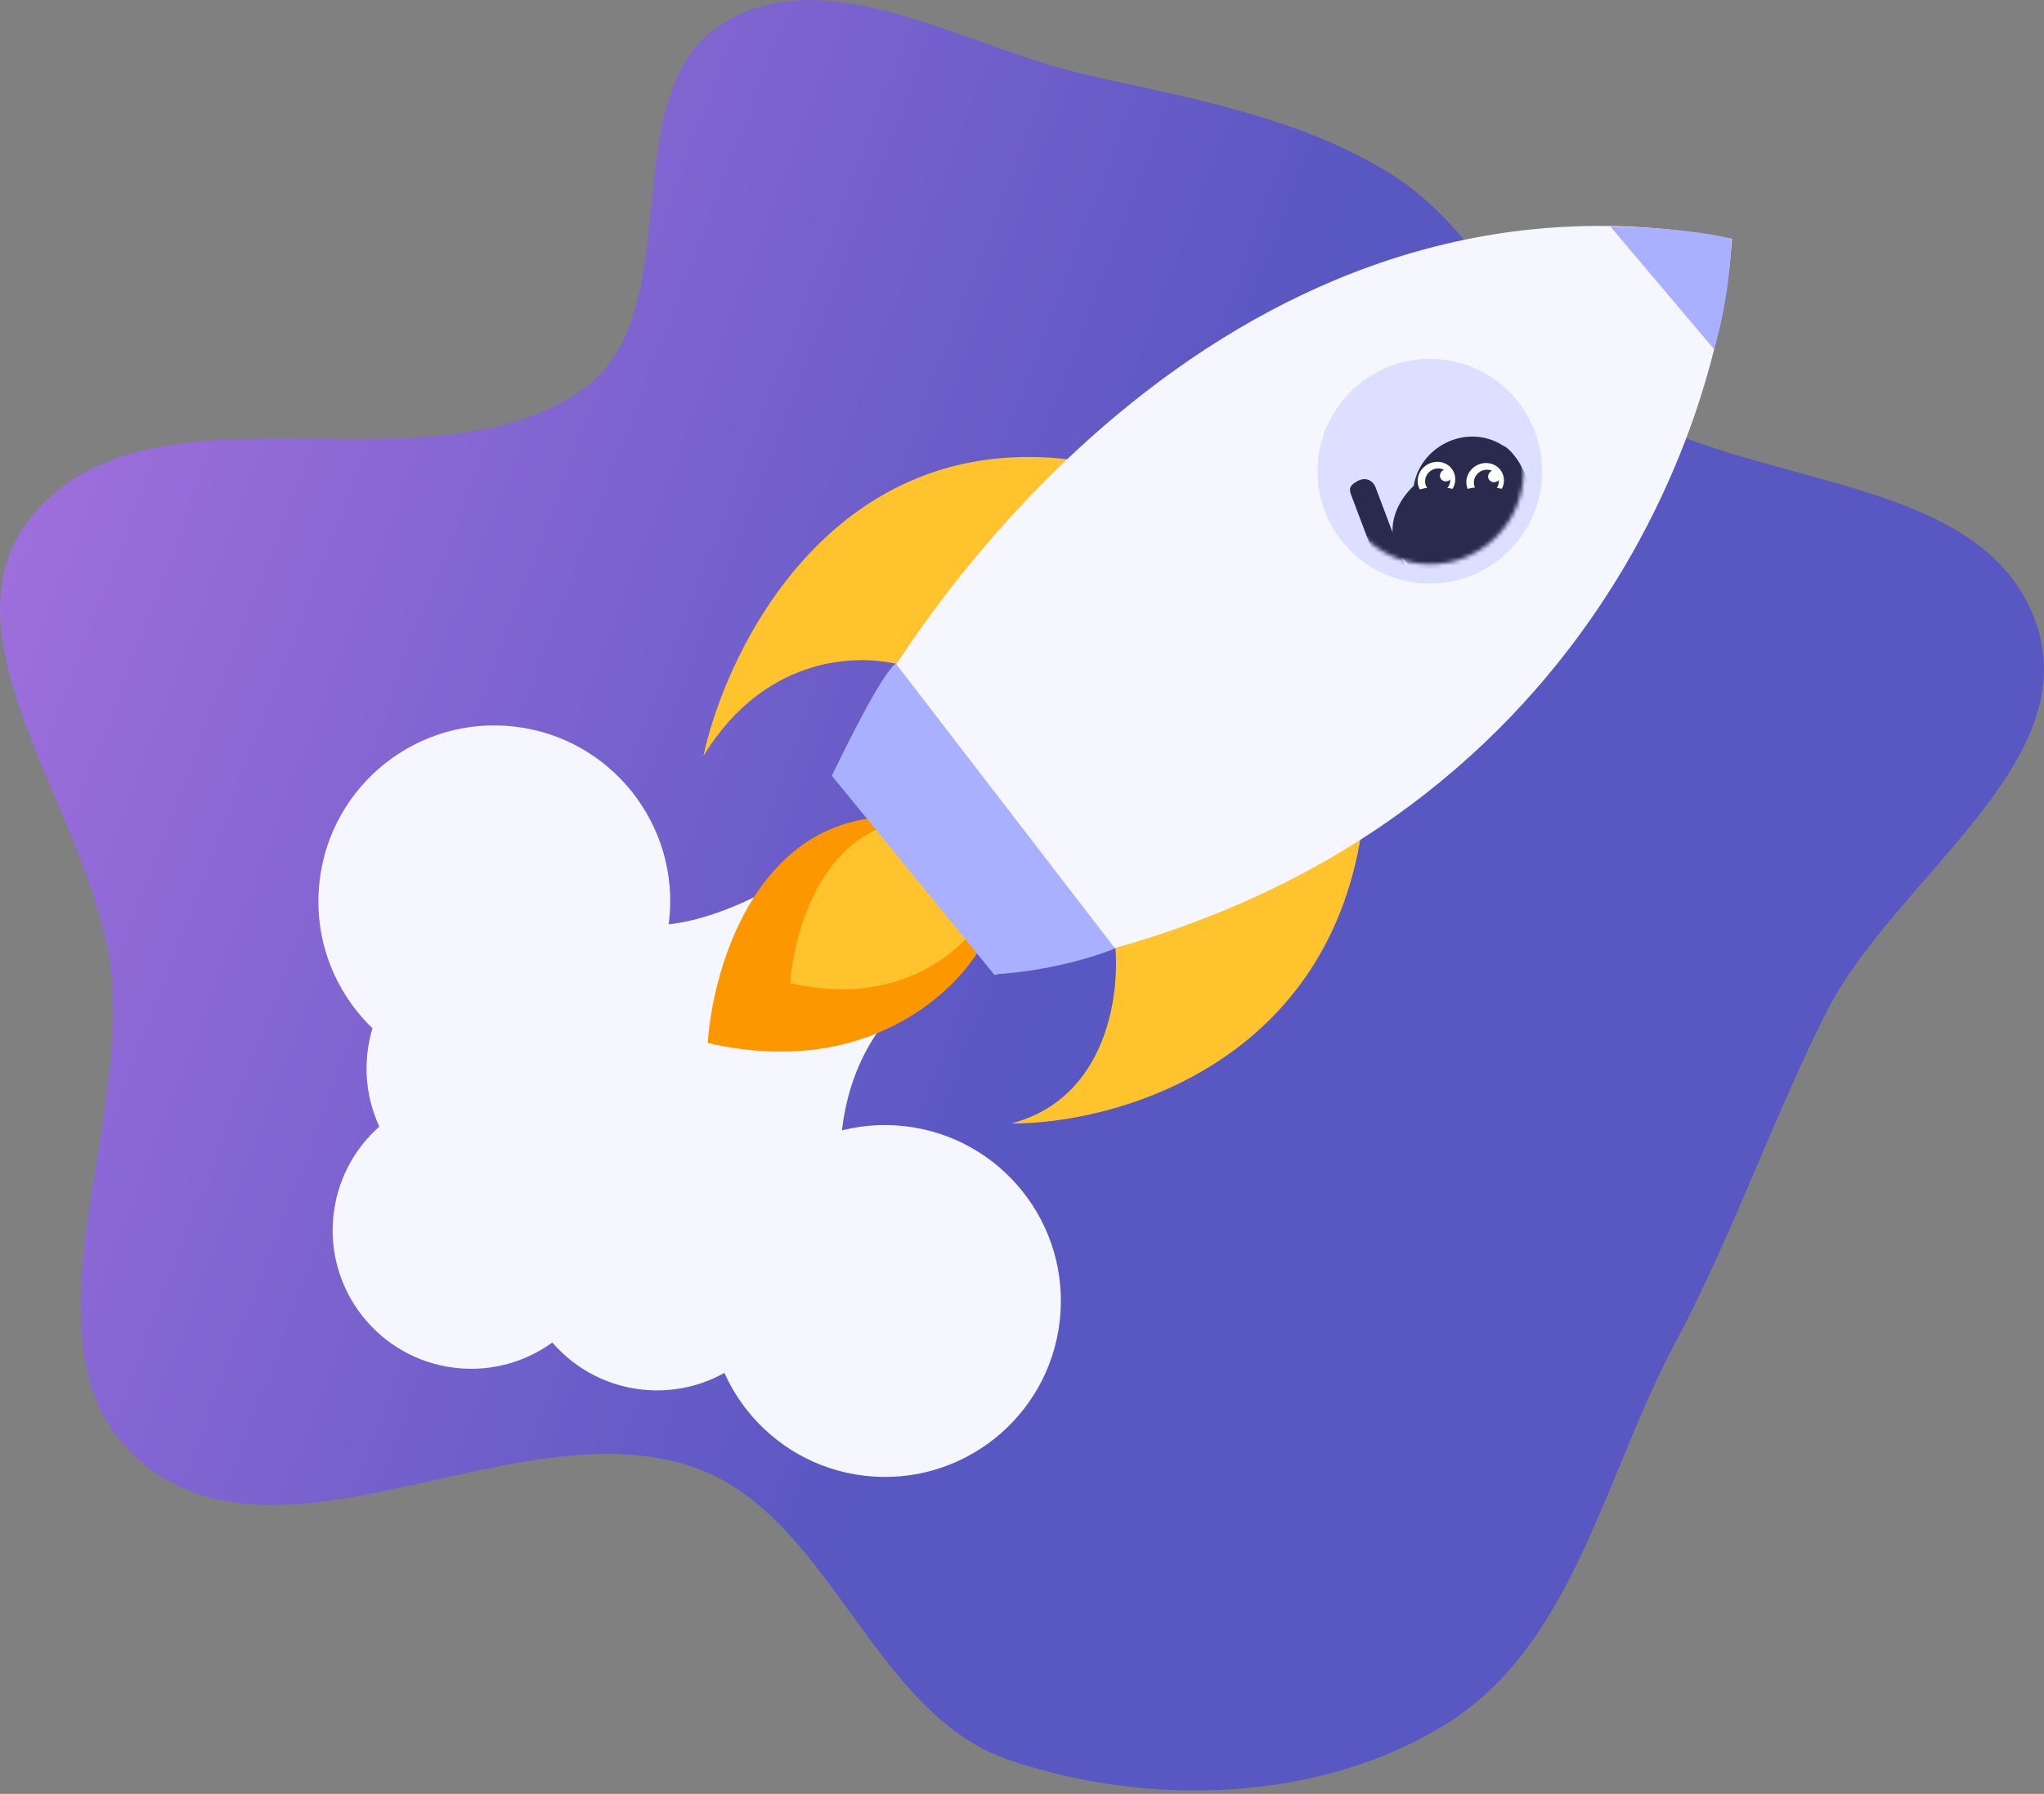 <svg width="490" height="430" viewBox="0 0 490 430" fill="none" xmlns="http://www.w3.org/2000/svg">
<rect x="0" y="0" width="490" height="430" fill="#808080" stroke="none"/>
<path d="M360.4 69.265C352.434 58.907 344.486 48.572 333.388 41.675C314.058 29.661 291.872 24.817 269.629 19.96C266.576 19.294 263.522 18.627 260.474 17.941C252.282 16.098 243.773 13.061 235.21 10.004C213.444 2.235 191.335 -5.657 173.222 5.645C159.648 14.115 157.888 31.736 156.119 49.452C154.393 66.723 152.659 84.084 139.962 93.143C122.617 105.517 99.074 105.337 75.932 105.161C49.247 104.958 23.093 104.758 7.583 123.812C-7.44 142.269 2.765 166.408 13.198 191.082C19.084 205.004 25.042 219.097 26.581 232.435C28.226 246.686 25.684 262.594 23.171 278.327C18.703 306.299 14.323 333.716 33.716 350.278C52.509 366.328 78.075 360.611 104.325 354.741C125.567 349.991 147.258 345.141 166.17 351.644C182.632 357.305 193.305 372.024 203.976 386.741C214.671 401.489 225.363 416.235 241.879 421.857C275.536 433.314 316.694 431.995 346.847 413.148C368.363 399.7 378.335 375.507 388.312 351.304C392.426 341.324 396.541 331.343 401.466 322.112C408.998 307.994 415.157 293.567 421.329 279.112C426.489 267.027 431.658 254.922 437.644 242.96C443.248 231.761 452.523 221.09 461.722 210.505C478.931 190.705 495.875 171.209 488.025 149.141C480.012 126.614 455.443 119.909 430.2 113.021C414.088 108.624 397.702 104.153 385.172 95.445C375.209 88.521 367.797 78.883 360.4 69.265Z" fill="url(#paint0_linear_1173_1999)"/>
<path d="M242.387 269.3C265.485 263.314 268.606 238.023 267.279 226.126L326.371 199.574C317.683 255.653 266.762 269.424 242.387 269.3Z" fill="#FFC42D"/>
<path d="M168.619 181.232C183.808 156.26 207.323 156.526 217.182 159.78L257.267 110.242C200.31 102.897 174.436 154.508 168.619 181.232Z" fill="#FFC42D"/>
<path d="M199.709 185.75L238.406 233.608C372.484 211.62 412.124 106.868 415.184 57.241C302.811 35.504 224.712 133.857 199.709 185.75Z" fill="#F5F6FF"/>
<path d="M386.075 54.32L410.908 83.707C414.22 72.448 415.048 61.356 415.048 57.217C405.777 54.899 391.87 54.32 386.075 54.32Z" fill="#A8B0FF"/>
<path d="M235.939 226.974C205.509 240.881 201.836 263.871 201.38 277.134L198.987 289.882L147.357 280.997V271.34V219.574C160.487 226.992 187.933 214.558 208.628 196.346L235.939 226.974Z" fill="#F5F6FF"/>
<path d="M169.655 250.003C207.66 258.758 229.5 237.691 235.67 226.063L217.492 195.947C182.389 193.311 170.975 230.886 169.655 250.003Z" fill="#FC9700"/>
<path d="M189.438 235.667C216.549 241.945 232.151 226.74 236.563 218.353L223.618 196.66C198.573 194.79 190.395 221.885 189.438 235.667Z" fill="#FFC42D"/>
<path d="M214.722 159.036C211.08 162.016 202.993 178.628 199.406 185.94L238.317 233.538C250.899 232.875 262.87 229.261 267.285 227.33L214.722 159.036Z" fill="#A8B0FF"/>
<circle cx="342.767" cy="112.956" r="26.918" transform="rotate(6.632 342.767 112.956)" fill="#DCDFFF"/>
<mask id="mask0_1173_1999" style="mask-type:alpha" maskUnits="userSpaceOnUse" x="320" y="90" width="46" height="46">
<circle cx="342.846" cy="112.846" r="22.408" transform="rotate(6.632 342.846 112.846)" fill="#DCDFFF"/>
</mask>
<g mask="url(#mask0_1173_1999)">
<path d="M338.095 138.882C338.657 140.37 337.958 142.021 336.532 142.571L335.986 142.781C334.56 143.33 332.949 142.569 332.387 141.081L324.012 118.923C323.45 117.435 323.159 116.499 325.575 115.234L326.121 115.024C327.547 114.475 329.158 115.236 329.72 116.724L338.095 138.882Z" fill="#292A4D"/>
<path d="M360.284 106.793C356.178 104.108 350.576 103.846 345.835 106.574C341.976 108.794 339.543 112.501 338.911 116.445C334.061 120.977 332.356 127.483 335.187 132.4C338.623 138.367 347.439 139.736 354.879 135.456C358.523 133.359 361.161 130.297 362.5 127.016C364.162 129.438 365.879 130.76 367.14 130.324C369.356 129.557 369.323 123.647 367.065 117.123C366.317 114.961 365.419 113.003 364.471 111.379C364.403 111.251 364.333 111.124 364.26 110.997C363.943 110.446 363.589 109.929 363.203 109.445C362.198 108.094 361.188 107.162 360.284 106.793Z" fill="#292A4D"/>
<path d="M359.986 113.092C361.177 115.161 360.37 117.858 358.183 119.116C355.997 120.374 353.258 119.717 352.067 117.648C350.876 115.579 351.683 112.882 353.87 111.624C356.057 110.366 358.795 111.023 359.986 113.092Z" fill="white"/>
<path d="M348.317 112.807C349.508 114.876 348.701 117.572 346.514 118.83C344.327 120.088 341.589 119.431 340.398 117.362C339.207 115.293 340.014 112.596 342.201 111.338C344.387 110.08 347.126 110.738 348.317 112.807Z" fill="white"/>
<path d="M357.671 112.848C357.635 112.864 357.6 112.881 357.564 112.9C356.832 113.283 356.533 114.155 356.896 114.847C357.258 115.539 358.146 115.79 358.878 115.407C359.038 115.323 359.178 115.215 359.295 115.091C359.403 116.209 358.83 117.366 357.746 117.989C356.294 118.824 354.477 118.388 353.686 117.015C352.895 115.641 353.431 113.851 354.883 113.016C355.782 112.498 356.822 112.469 357.671 112.848Z" fill="#292A4D"/>
<path d="M346.176 112.621C346.117 112.643 346.06 112.669 346.003 112.699C345.271 113.082 344.972 113.954 345.334 114.646C345.697 115.339 346.584 115.589 347.316 115.206C347.444 115.139 347.559 115.057 347.66 114.963C347.702 116.039 347.129 117.125 346.088 117.724C344.625 118.565 342.792 118.125 341.996 116.741C341.199 115.357 341.739 113.552 343.202 112.71C344.167 112.155 345.293 112.158 346.176 112.621Z" fill="#292A4D"/>
<path d="M349.113 117.405C344.128 116.076 340.39 117.128 339.144 117.82L340.494 121.558L348.594 120.208L357.629 122.284L361.056 117.405C356.154 116.16 352.436 116.886 351.19 117.405H349.113Z" fill="#292A4D"/>
</g>
<circle cx="118.498" cy="216.053" r="42.171" transform="rotate(6.632 118.498 216.053)" fill="#F5F6FF"/>
<circle cx="121.07" cy="256.098" r="33.199" transform="rotate(6.632 121.07 256.098)" fill="#F5F6FF"/>
<circle cx="157.508" cy="300.08" r="33.199" transform="rotate(6.632 157.508 300.08)" fill="#F5F6FF"/>
<circle cx="112.947" cy="294.899" r="33.199" transform="rotate(6.632 112.947 294.899)" fill="#F5F6FF"/>
<circle cx="212.148" cy="311.852" r="42.171" transform="rotate(6.632 212.148 311.852)" fill="#F5F6FF"/>
<defs>
<linearGradient id="paint0_linear_1173_1999" x1="0" y1="0" x2="643.199" y2="244.535" gradientUnits="userSpaceOnUse">
<stop stop-color="#AA73E1"/>
<stop offset="0.464" stop-color="#5957C2"/>
</linearGradient>
</defs>
</svg>
